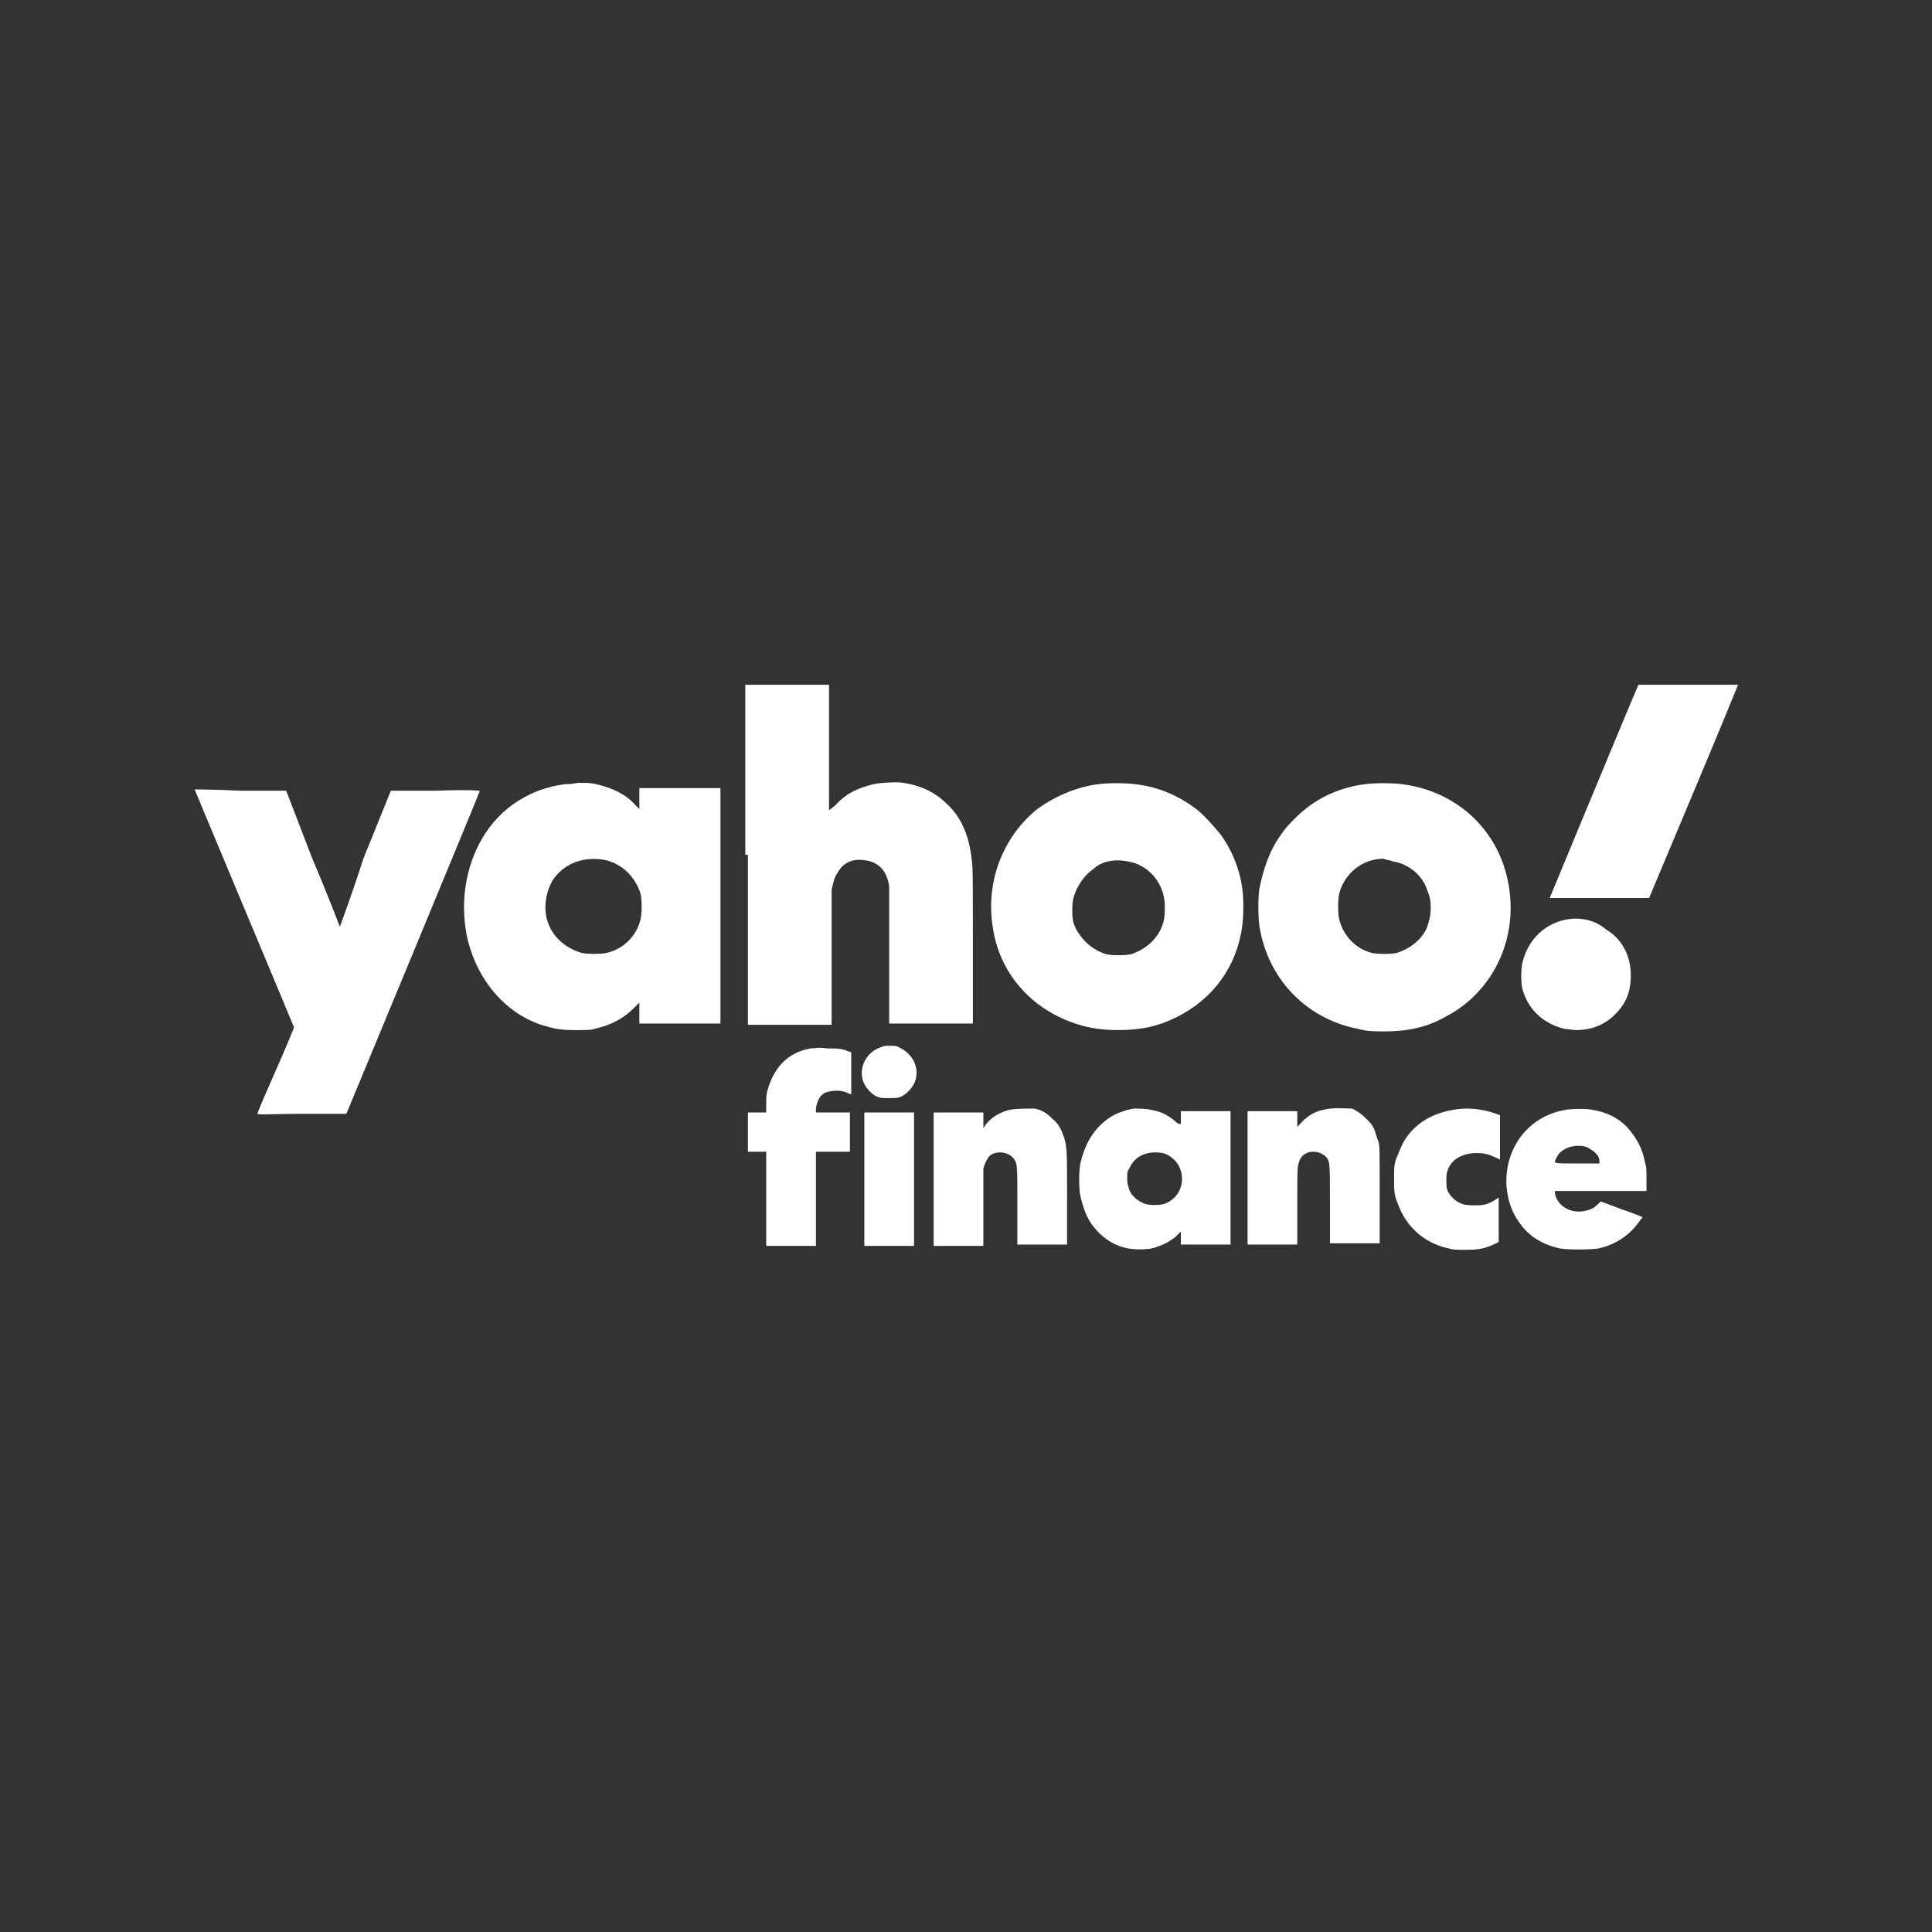 <svg xmlns="http://www.w3.org/2000/svg" xmlns:xlink="http://www.w3.org/1999/xlink" width="1024" zoomAndPan="magnify" viewBox="0 0 768 768" height="1024" preserveAspectRatio="xMidYMid meet" version="1.0"><rect x="0" y="0" width="768" height="768" fill="#333333" stroke="none"/><defs><clipPath id="2115109923"><path d="M 77.375 272 L 690.898 272 L 690.898 497 L 77.375 497 Z M 77.375 272 " clip-rule="nonzero"/></clipPath></defs><g clip-path="url(#2115109923)"><path fill="#ffffff" d="M 297.309 339.801 L 297.309 407.391 L 330.586 407.391 L 330.586 381.395 C 330.586 364.238 330.586 354.879 330.586 353.84 C 331.105 351.238 331.625 348.641 333.184 346.559 C 335.266 342.918 338.906 341.359 343.062 341.879 C 348.781 342.398 352.422 345.52 353.461 352.277 C 353.461 353.32 353.461 363.719 353.461 380.355 L 353.461 406.871 L 386.738 406.871 L 386.738 375.676 C 386.738 349.16 386.738 343.961 386.219 341.359 C 385.18 332 382.059 324.723 376.34 319.523 C 371.66 314.844 365.941 312.242 359.18 311.203 C 356.582 310.684 349.305 311.203 347.223 311.723 C 340.984 313.285 336.305 315.363 332.145 320.043 L 329.547 322.121 L 329.547 272.207 L 296.27 272.207 L 296.27 339.801 Z M 650.867 273.246 C 649.828 275.328 616.031 356.957 616.031 356.957 C 616.031 356.957 624.871 356.957 635.789 356.957 L 655.547 356.957 L 673.227 314.844 C 683.105 291.445 690.902 272.207 690.902 272.207 C 690.902 272.207 682.062 272.207 671.145 272.207 L 651.387 272.207 Z M 224.52 311.723 C 217.238 312.762 211.52 314.844 205.801 318.484 C 194.359 325.762 187.082 338.242 185 352.797 C 183.961 359.559 184.48 367.879 186.043 374.117 C 190.203 390.234 201.121 402.715 215.16 407.391 C 220.359 408.953 222.438 409.473 228.676 409.473 C 233.355 409.473 234.918 409.473 236.477 408.953 C 243.234 407.391 247.914 404.793 252.074 400.633 L 254.152 398.555 L 254.152 406.871 L 286.391 406.871 L 286.391 313.285 L 254.152 313.285 L 254.152 321.602 L 252.594 320.043 C 248.953 315.883 243.754 313.285 236.996 311.723 C 234.918 311.203 233.875 311.203 229.719 311.203 C 227.117 311.723 225.035 311.723 224.52 311.723 Z M 436.652 311.723 C 427.812 312.762 418.453 316.922 411.695 322.121 C 398.699 333.039 391.938 350.199 394.539 367.879 C 397.137 387.637 411.176 402.715 430.934 407.914 C 435.094 408.953 439.254 409.473 444.453 409.473 C 453.809 409.473 460.57 407.914 467.848 404.273 C 482.406 396.992 491.766 383.996 493.844 367.879 C 494.367 363.719 494.367 356.957 493.844 353.32 C 492.805 345.52 489.688 337.719 485.008 331.48 C 482.926 328.883 478.77 324.203 476.168 322.121 C 468.891 316.402 460.57 312.762 451.211 311.723 C 447.57 311.203 440.293 311.203 436.652 311.723 Z M 542.719 311.723 C 533.883 312.762 525.043 316.402 518.285 322.121 C 515.684 324.203 511.004 328.883 509.445 331.48 C 504.766 337.719 502.164 345.52 500.605 353.32 C 500.086 356.957 500.086 364.238 500.605 367.879 C 503.727 388.676 518.805 404.793 539.602 408.953 C 543.762 409.992 545.84 409.992 550.52 409.992 C 559.359 409.992 567.156 408.434 574.438 404.273 C 593.676 394.395 604.074 372.555 599.395 350.199 C 595.234 329.402 578.598 314.324 557.277 311.723 C 553.641 311.203 546.359 311.203 542.719 311.723 Z M 77.375 313.805 C 77.375 313.805 86.215 335.121 97.133 361.117 C 108.051 387.113 116.891 408.434 116.891 408.434 C 116.891 408.434 113.77 416.23 109.609 425.59 C 105.453 434.949 102.332 442.23 102.332 442.75 C 102.332 443.27 110.129 442.75 120.008 442.75 L 137.688 442.75 L 164.203 378.797 C 178.762 343.441 190.723 314.844 190.723 314.324 C 190.723 314.324 187.082 313.805 173.043 314.324 L 155.367 314.324 L 144.445 341.359 C 139.766 355.918 135.086 368.398 135.086 368.398 C 135.086 368.398 130.41 355.918 124.168 341.359 L 113.77 314.324 L 95.574 314.324 C 85.695 313.805 77.375 313.805 77.375 313.805 Z M 240.637 341.879 C 247.395 343.441 252.594 348.641 254.672 355.398 C 255.195 357.996 255.195 362.68 254.672 365.277 C 253.113 372.035 247.914 377.234 241.156 378.797 C 238.555 379.316 233.875 379.316 231.277 378.797 C 225.559 377.234 220.359 373.078 218.277 367.879 C 215.68 362.156 216.719 354.879 219.836 349.68 C 224.52 342.918 232.316 340.32 240.637 341.879 Z M 448.09 342.398 C 455.371 343.441 461.09 349.16 462.648 356.438 C 463.168 359.039 463.168 363.195 462.648 365.797 C 461.09 372.555 455.891 377.234 449.652 379.316 C 447.57 379.836 441.852 379.836 439.773 379.316 C 434.574 377.754 430.414 374.117 427.812 369.438 C 426.254 366.316 426.254 364.758 426.254 361.117 C 426.254 357.996 426.773 356.438 427.812 353.84 C 429.375 350.719 431.453 347.598 434.574 345.52 C 437.691 342.398 442.891 341.359 448.09 342.398 Z M 553.641 342.398 C 559.879 343.441 565.078 347.598 567.156 353.32 C 568.195 355.918 568.719 357.477 568.719 360.598 C 568.719 364.238 568.195 365.797 567.156 368.918 C 565.078 373.598 560.398 377.234 555.199 378.797 C 553.121 379.316 547.398 379.316 545.32 378.797 C 539.082 377.234 533.883 372.035 532.32 365.277 C 531.801 362.68 531.801 357.996 532.32 355.398 C 534.402 347.078 541.68 341.359 550 341.359 C 551.039 341.879 552.598 341.879 553.641 342.398 Z M 624.352 365.277 C 614.473 366.316 607.191 373.598 605.113 382.957 C 604.594 385.555 604.594 390.234 605.113 392.836 C 607.191 401.152 613.434 406.871 621.75 408.953 C 622.789 408.953 624.871 409.473 626.43 409.473 C 632.672 409.473 637.871 407.391 642.027 403.234 C 646.707 398.555 648.27 393.875 648.27 387.637 C 648.27 379.836 644.629 373.078 638.391 369.438 C 634.23 365.797 628.512 364.758 624.352 365.277 Z M 350.344 416.23 C 343.582 418.312 340.465 426.109 344.105 431.828 C 345.145 433.391 347.223 435.469 348.781 435.988 C 350.344 436.508 350.344 436.508 353.461 436.508 C 356.062 436.508 356.582 436.508 358.141 435.988 C 360.223 434.949 362.301 432.871 363.34 430.789 C 365.941 425.59 363.34 419.352 358.141 416.75 C 356.582 415.711 356.062 415.711 353.98 415.711 C 351.902 415.711 351.383 415.711 350.344 416.23 Z M 322.266 416.75 C 313.426 418.312 307.707 424.031 305.109 433.391 C 304.59 434.949 304.59 436.508 304.59 438.59 L 304.59 442.23 L 297.309 442.23 L 297.309 457.828 L 304.59 457.828 L 304.59 495.262 L 324.348 495.262 L 324.348 457.828 L 337.863 457.828 L 337.863 442.23 L 324.348 442.23 L 324.348 440.668 C 324.867 437.027 326.426 434.43 329.547 433.91 C 331.625 433.391 334.746 433.391 336.824 434.43 C 337.863 434.949 338.383 434.949 338.383 434.949 C 338.383 434.949 338.383 431.309 338.383 426.629 L 338.383 418.312 L 336.824 417.789 C 334.746 416.75 332.145 416.75 328.504 416.75 C 325.906 416.23 323.824 416.75 322.266 416.75 Z M 401.297 441.188 C 397.137 442.23 394.016 444.309 391.938 446.906 L 390.898 448.469 L 390.898 442.23 L 371.141 442.23 L 371.141 495.262 L 390.898 495.262 L 390.898 480.703 C 390.898 472.383 390.898 465.625 390.898 464.586 C 391.418 462.508 392.457 460.426 393.496 459.387 C 396.098 457.309 400.777 457.828 402.855 460.426 C 404.418 462.508 404.418 462.508 404.418 479.145 L 404.418 494.742 L 424.176 494.742 L 424.176 477.066 C 424.176 458.348 424.176 456.266 423.133 452.629 C 422.094 449.508 421.055 446.906 418.453 444.828 C 416.375 442.75 414.297 441.188 411.176 440.668 C 408.574 440.668 403.375 440.668 401.297 441.188 Z M 450.691 440.668 C 447.57 441.188 442.891 442.75 440.293 444.828 C 434.574 448.988 430.934 455.227 429.375 463.027 C 428.852 466.145 428.852 471.863 429.375 474.984 C 430.414 479.664 431.973 484.344 434.574 487.465 C 438.211 492.141 442.891 495.262 448.609 496.301 C 451.73 496.82 456.93 496.82 459.531 495.781 C 462.648 494.742 464.73 493.703 467.328 491.621 L 469.41 489.543 L 469.41 494.742 L 489.168 494.742 L 489.168 441.707 L 469.41 441.707 L 469.41 446.906 L 467.848 446.387 C 465.25 443.789 461.609 441.707 457.449 441.188 C 455.891 440.668 452.25 440.668 450.691 440.668 Z M 526.082 441.188 C 522.441 441.707 518.805 444.309 516.723 446.906 L 515.684 447.949 L 515.684 441.707 L 495.926 441.707 L 495.926 494.742 L 515.684 494.742 L 515.684 479.664 C 515.684 463.547 515.684 463.547 516.723 460.945 C 517.762 458.867 519.844 457.828 521.922 457.828 C 524.004 457.828 525.043 458.348 526.602 459.387 C 528.684 461.465 528.684 460.945 528.684 478.625 L 528.684 494.223 L 548.438 494.223 L 548.438 474.984 C 548.438 455.746 548.438 455.746 547.918 453.668 C 547.398 452.629 546.879 450.547 546.359 448.988 C 545.32 446.906 544.801 446.387 543.238 444.828 C 541.16 442.75 539.602 441.707 537.52 440.668 C 533.883 440.668 529.723 440.148 526.082 441.188 Z M 577.555 441.188 C 568.719 442.75 561.957 446.906 557.797 454.188 C 556.758 456.266 555.719 458.867 554.68 461.465 C 554.16 464.066 554.16 464.586 554.16 468.746 C 554.16 473.426 554.16 474.984 555.719 478.625 C 558.84 487.465 566.117 494.223 575.996 496.301 C 577.555 496.82 579.117 496.82 582.754 496.82 C 587.953 496.82 590.035 496.301 593.676 494.742 L 595.754 493.703 L 595.754 476.023 L 594.195 477.066 C 591.594 478.625 590.035 479.145 586.914 479.145 C 583.797 479.145 582.234 479.145 580.156 478.105 C 578.078 477.066 576.516 475.504 575.477 473.426 C 574.957 471.863 574.957 471.863 574.957 469.266 C 574.957 467.184 574.957 466.664 575.477 465.105 C 577.035 460.945 580.676 458.867 585.875 458.348 C 589.516 458.348 591.074 458.348 596.273 460.945 C 596.273 460.945 596.273 456.785 596.273 452.105 L 596.273 443.27 L 594.715 442.75 C 588.996 440.668 582.754 440.148 577.555 441.188 Z M 622.27 441.188 C 607.191 443.789 597.832 456.785 598.875 471.863 C 599.395 477.066 600.953 481.742 603.555 485.383 C 607.191 491.102 612.914 494.742 620.191 496.301 C 623.312 496.82 631.629 496.82 635.27 496.301 C 640.469 495.262 645.148 492.664 648.789 489.023 C 650.348 487.465 652.949 483.824 652.949 483.824 C 652.949 483.824 649.309 482.266 644.629 480.703 L 636.309 477.582 L 635.27 478.625 C 633.711 480.184 632.672 480.703 630.59 481.223 C 624.871 482.785 619.152 479.664 618.113 474.465 L 618.113 473.426 L 654.508 473.426 L 654.508 468.746 C 654.508 465.625 654.508 463.547 653.988 462.508 C 652.945 456.266 650.348 452.105 646.707 447.949 C 643.07 444.309 638.91 442.23 633.188 441.188 C 631.109 440.668 624.871 440.668 622.27 441.188 Z M 343.582 468.746 L 343.582 495.262 L 363.34 495.262 L 363.34 442.23 L 343.582 442.23 Z M 630.07 455.746 C 631.629 456.266 632.148 456.785 633.711 457.828 C 634.75 458.867 635.789 459.906 635.789 461.465 L 635.789 462.508 L 626.949 462.508 C 617.07 462.508 617.59 462.508 618.633 460.426 C 620.191 456.785 624.871 454.707 630.07 455.746 Z M 462.129 458.348 C 464.73 458.867 467.848 461.465 468.891 464.066 C 471.488 469.785 468.891 476.543 462.648 478.625 C 460.57 479.145 457.449 479.145 455.371 478.625 C 452.25 477.582 449.133 474.984 448.609 471.863 C 448.09 470.305 448.09 469.785 448.09 468.227 C 448.09 466.145 448.09 465.625 449.133 464.066 C 451.211 459.387 456.41 457.309 462.129 458.348 Z M 462.129 458.348 " fill-opacity="1" fill-rule="nonzero"/></g></svg>
